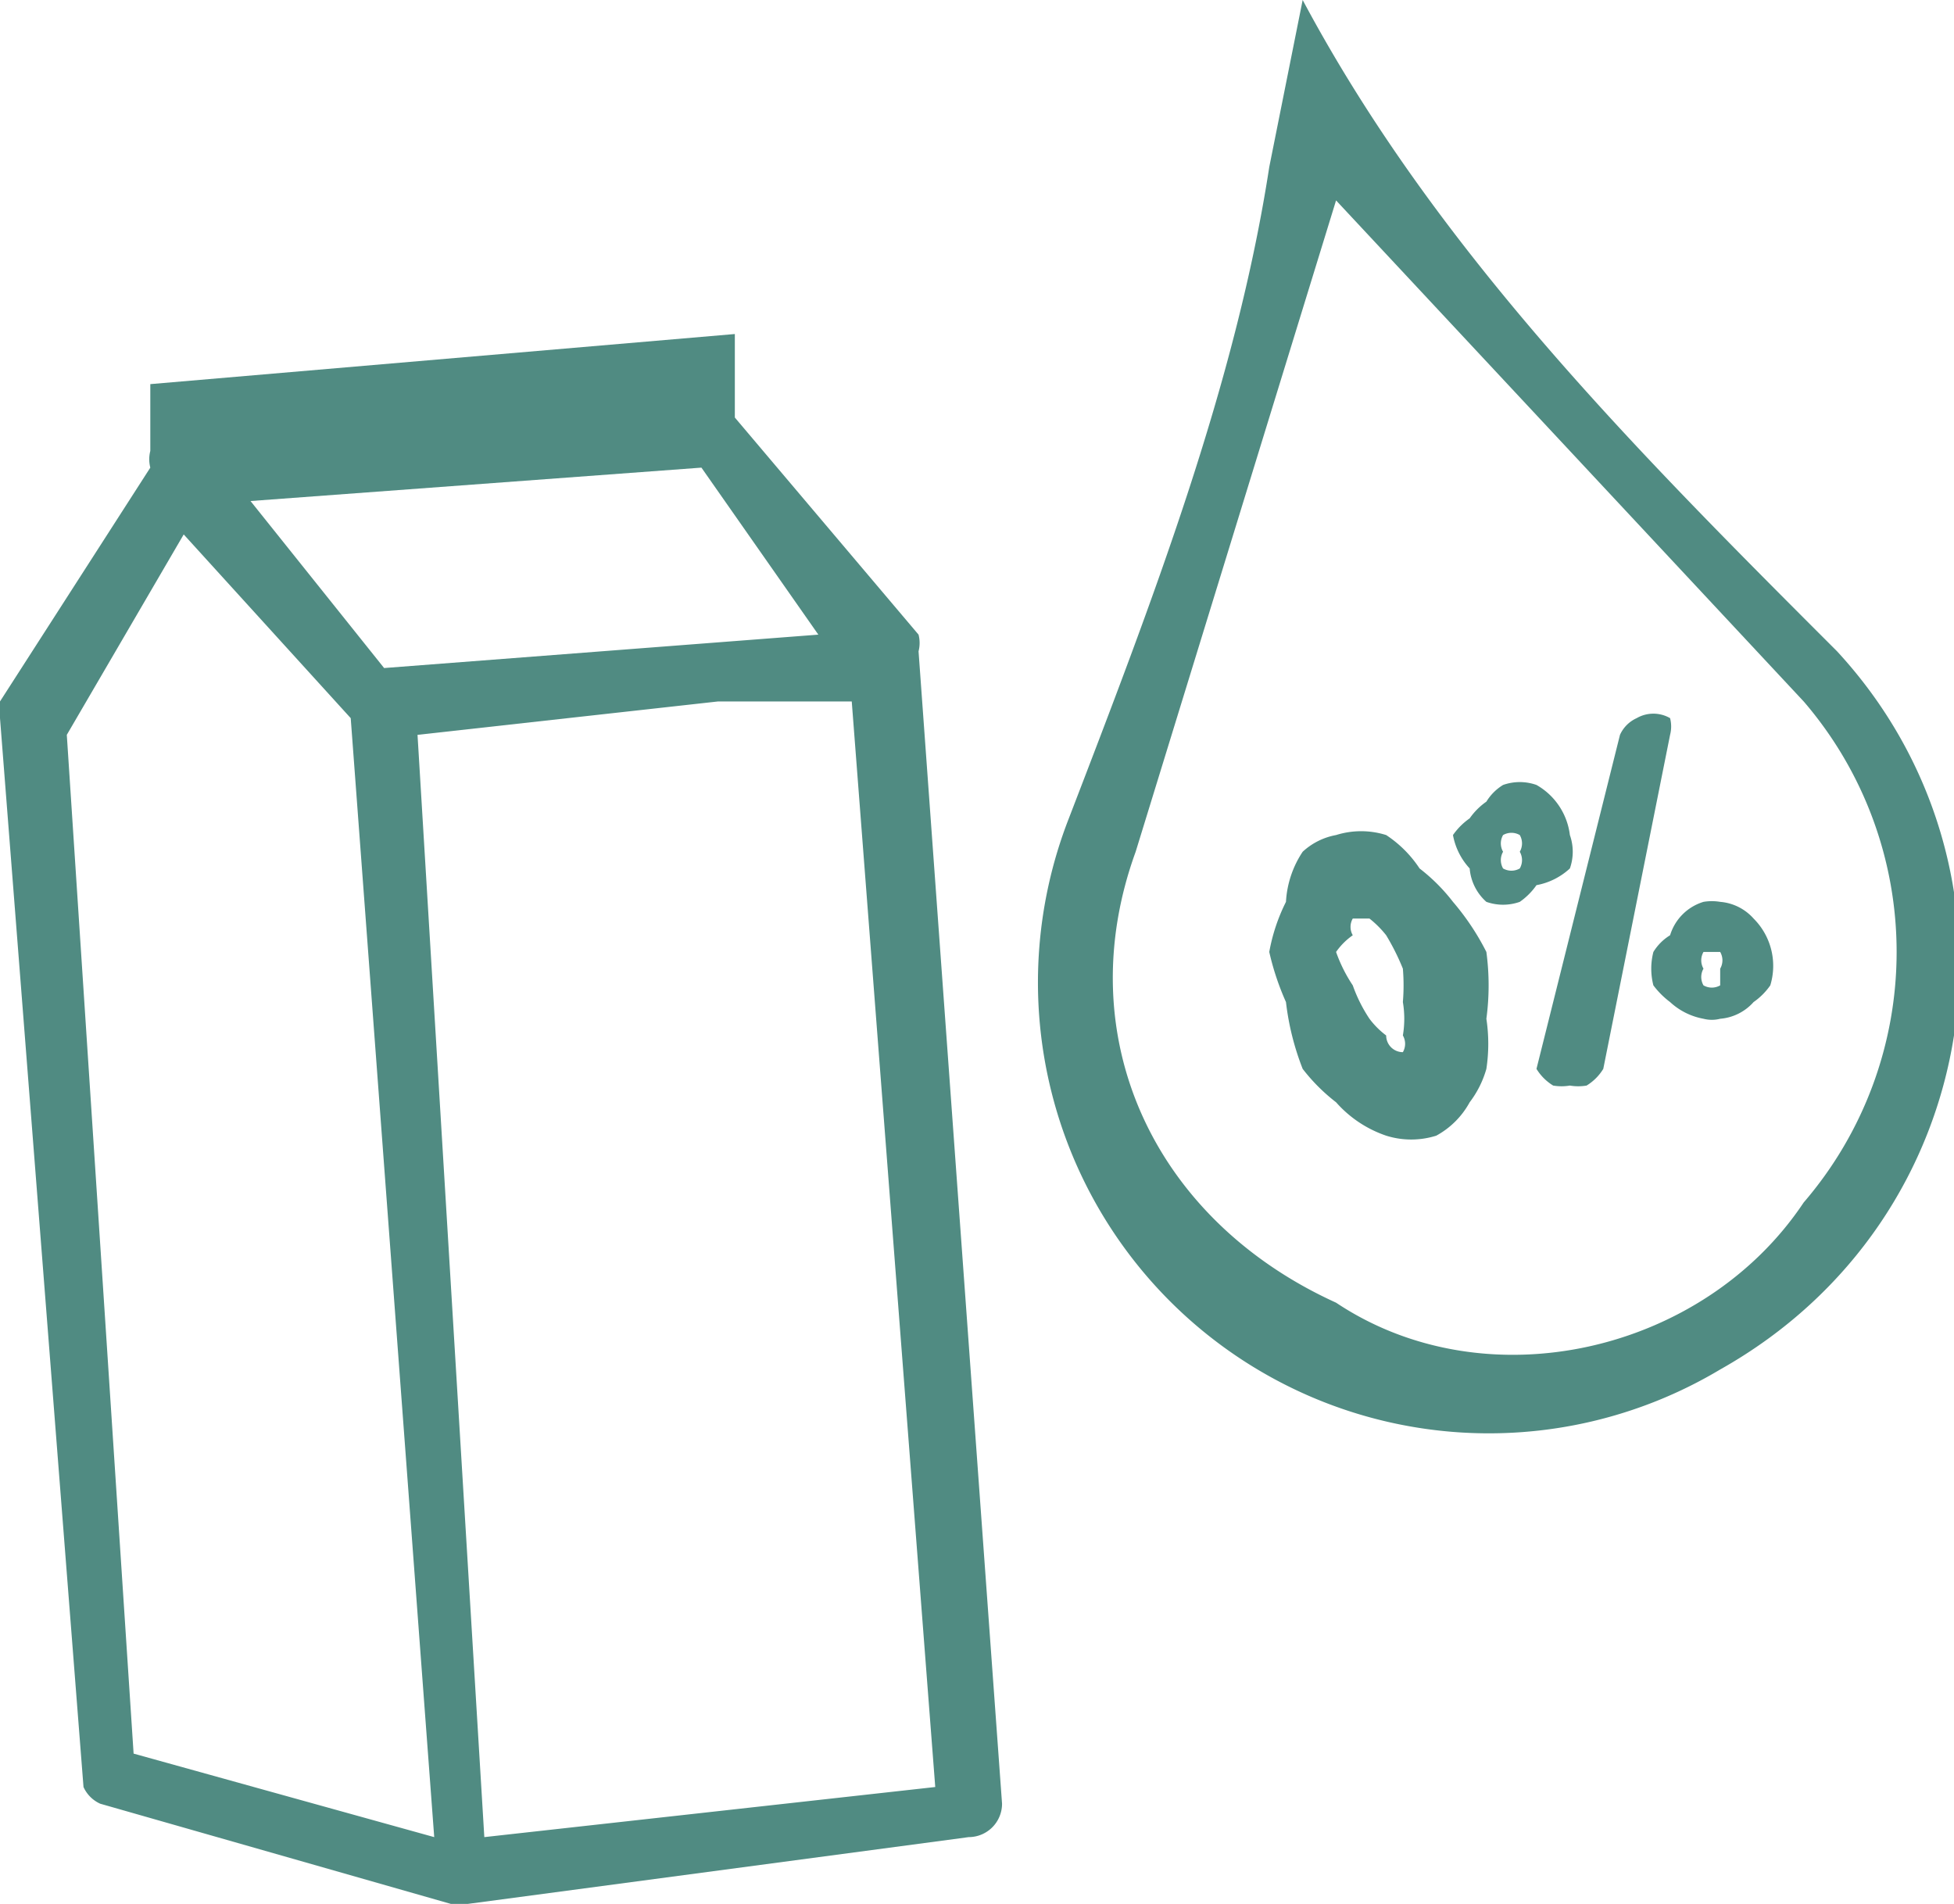 <?xml version="1.0" encoding="UTF-8"?>
<svg xmlns="http://www.w3.org/2000/svg" viewBox="0 0 117 114" class="benefitsstyle__Carton-sc-seq2cd-11 bDxtOs">
  <defs>
    <clipPath id="milk-carton">
      <path data-name="Rectangle 388" fill="#508b82" d="M0 0h117v114H0z"></path>
    </clipPath>
  </defs>
  <g data-name="Group 500" clip-path="url(#milk-carton)" fill="#508b82">
    <path data-name="Path 841" d="M78 0c8 15 20 27 32 39 12 13 9 34-7 43a27 27 0 0 1-39-33c5-13 10-26 12-39l2-10m2 12L68 51c-4 11 1 22 12 27 9 6 22 3 28-6a23 23 0 0 0 0-30L80 12"></path>
    <path data-name="Path 842" d="M86 68a5 5 0 0 1-3 0 7 7 0 0 1-3-2 11 11 0 0 1-2-2 16 16 0 0 1-1-4 16 16 0 0 1-1-3 11 11 0 0 1 1-3 6 6 0 0 1 1-3 4 4 0 0 1 2-1 5 5 0 0 1 3 0 7 7 0 0 1 2 2 11 11 0 0 1 2 2 15 15 0 0 1 2 3 15 15 0 0 1 0 4 10 10 0 0 1 0 3 6 6 0 0 1-1 2 5 5 0 0 1-2 2m-5-13a1 1 0 0 0 0 1 4 4 0 0 0-1 1 9 9 0 0 0 1 2 9 9 0 0 0 1 2 5 5 0 0 0 1 1 1 1 0 0 0 1 1 1 1 0 0 0 0-1 6 6 0 0 0 0-2 12 12 0 0 0 0-2 14 14 0 0 0-1-2 6 6 0 0 0-1-1h-1"></path>
    <path data-name="Path 843" d="M96 64a3 3 0 0 1-1 1 3 3 0 0 1-1 0 3 3 0 0 1-1 0 3 3 0 0 1-1-1l5-20a2 2 0 0 1 1-1 2 2 0 0 1 2 0 2 2 0 0 1 0 1Zm-8-12a4 4 0 0 1-1-2 4 4 0 0 1 1-1 4 4 0 0 1 1-1 3 3 0 0 1 1-1 3 3 0 0 1 2 0 4 4 0 0 1 2 3 3 3 0 0 1 0 2 4 4 0 0 1-2 1 4 4 0 0 1-1 1 3 3 0 0 1-2 0 3 3 0 0 1-1-2m2-1a1 1 0 0 0 0 1 1 1 0 0 0 1 0 1 1 0 0 0 0-1 1 1 0 0 0 0-1 1 1 0 0 0-1 0 1 1 0 0 0 0 1m13 10a2 2 0 0 1-1 0 4 4 0 0 1-2-1 5 5 0 0 1-1-1 4 4 0 0 1 0-2 3 3 0 0 1 1-1 3 3 0 0 1 2-2 3 3 0 0 1 1 0 3 3 0 0 1 2 1 4 4 0 0 1 1 4 4 4 0 0 1-1 1 3 3 0 0 1-2 1m-1-4a1 1 0 0 0 0 1 1 1 0 0 0 0 1 1 1 0 0 0 1 0v-1a1 1 0 0 0 0-1h-1"></path>
    <path data-name="Path 844" d="M55 39a2 2 0 0 0 0-1L44 25v-5L9 23v4a2 2 0 0 0 0 1L0 42a2 2 0 0 0 0 1l5 64a2 2 0 0 0 1 1l21 6a2 2 0 0 0 1 0l30-4a2 2 0 0 0 2-2Zm-6-1-26 2-8-10 27-2ZM4 44l7-12 10 11 5 67-18-5Zm25 66-4-66 18-2h8l5 65Z"></path>
  </g>
</svg>
